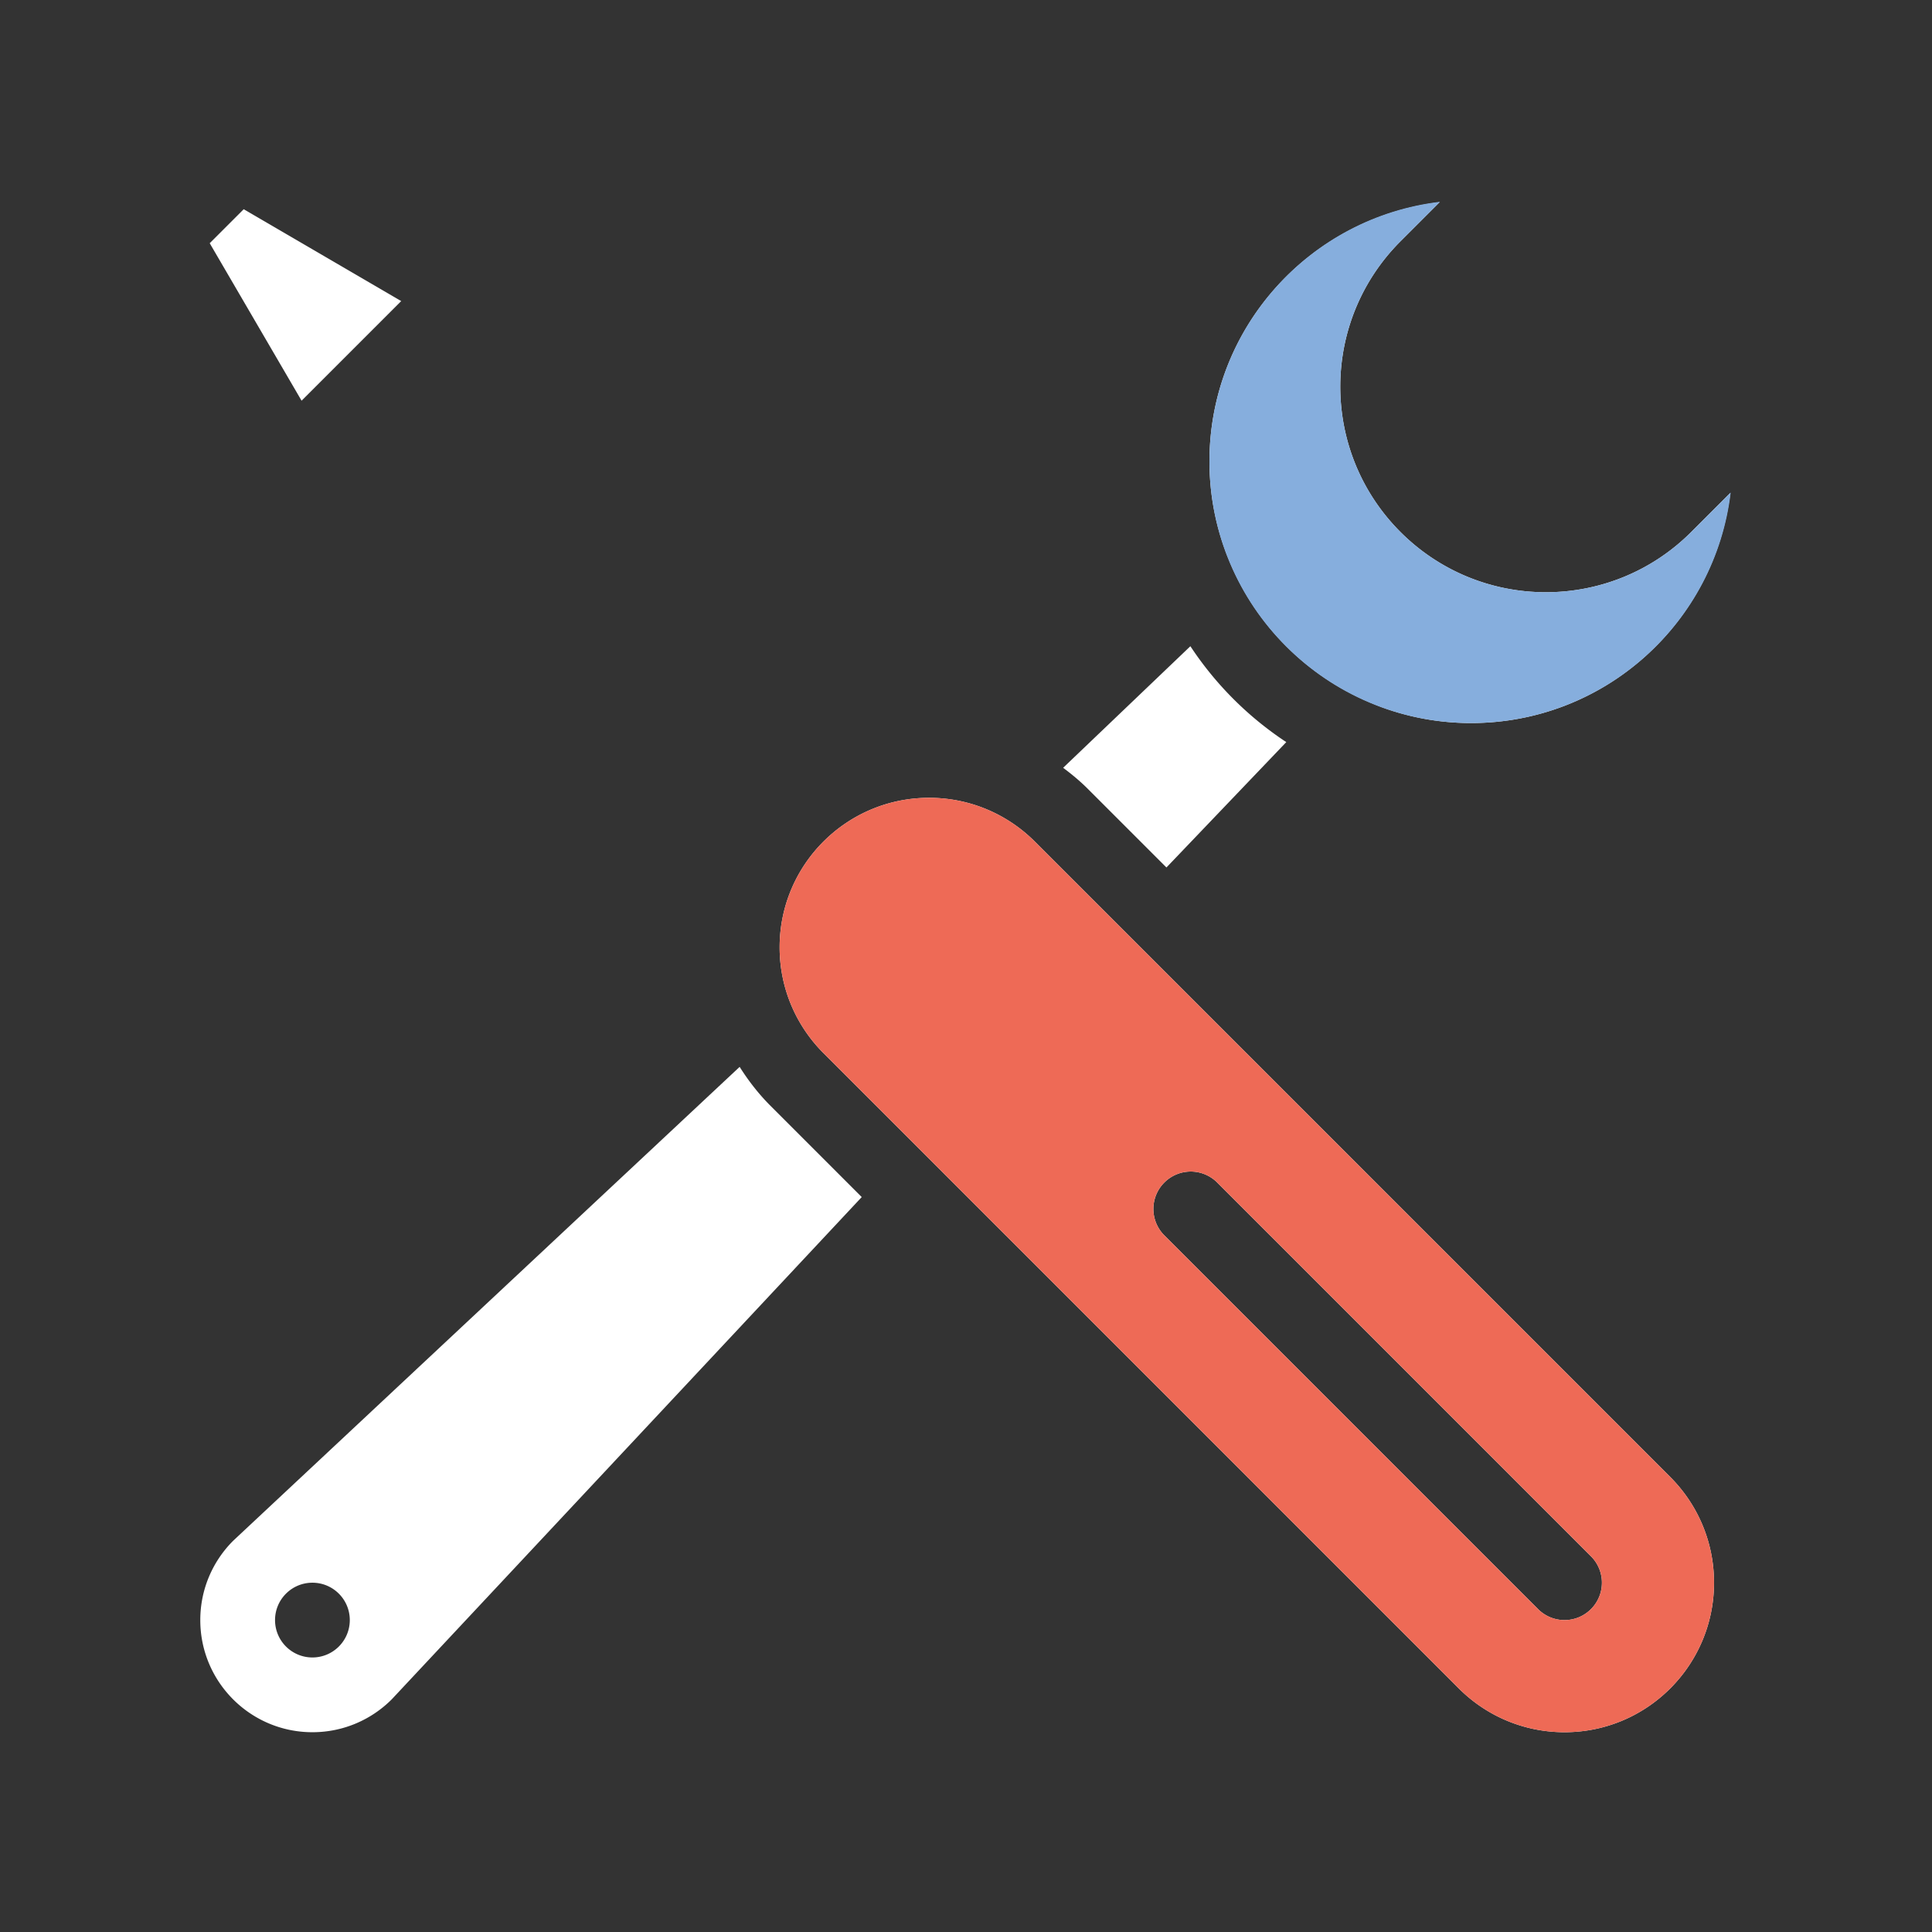 <svg t="1733382113995" class="icon" viewBox="0 0 1024 1024" version="1.1" xmlns="http://www.w3.org/2000/svg" p-id="6260" width="48" height="48"><rect x="0" y="0" width="1024" height="1024" fill="#333333" stroke="none"/><path d="M392.023 565.468L123.565 816.656c-10.755 10.755-17.407 25.614-17.407 42.023 0 32.824 26.609 59.431 59.43 59.431 16.412 0 31.269-6.652 42.024-17.407l249.128-266.232-48.33-48.329c-6.222-6.223-11.661-13.2-16.386-20.674zM165.588 878.49c-10.94 0-19.81-8.869-19.81-19.81 0-10.94 8.87-19.81 19.81-19.81 10.941 0 19.811 8.87 19.811 19.81 0 10.941-8.87 19.81-19.811 19.81z m452.656-418.705l63.512-66.449a178.864 178.864 0 0 1-50.827-50.829l-67.446 64.442c4.579 3.423 8.988 7.063 13.023 11.098l41.739 41.738z m32.23-165.232a136.686 136.686 0 0 0 2.805 6.713l0.006 0.013a133.696 133.696 0 0 0 1.926 4.083c0.324 0.662 0.65 1.323 0.985 1.979 0.467 0.913 0.943 1.821 1.429 2.723 0.129 0.24 0.253 0.482 0.383 0.722a139.063 139.063 0 0 0 55.466 55.47c0.259 0.141 0.523 0.275 0.783 0.416 0.881 0.474 1.766 0.939 2.658 1.395a181.186 181.186 0 0 0 3.285 1.619 137.961 137.961 0 0 0 9.516 4.109l-0.024 0.024a137.189 137.189 0 0 0 50.016 9.416c70.903 0 129.104-53.288 137.376-121.961l-20.712 20.712c-42.551 42.551-111.538 42.551-154.088 0-42.551-42.55-42.551-111.538 0-154.088l20.712-20.712c-68.672 8.272-121.96 66.473-121.96 137.377 0 17.658 3.361 34.506 9.416 50.016l0.022-0.024zM885.265 782.837L548.489 446.063c-14.34-14.34-34.15-23.208-56.032-23.208-43.763 0-79.241 35.477-79.241 79.241 0 21.882 8.87 41.694 23.21 56.033l336.767 336.766c14.341 14.344 34.153 23.216 56.038 23.216 43.763 0 79.241-35.478 79.241-79.242 0.001-21.88-8.869-41.691-23.208-56.031z m-56.032 75.842a19.749 19.749 0 0 1-14.008-5.802L617.121 654.775h0.001a19.748 19.748 0 0 1-5.802-14.008c0-10.94 8.87-19.81 19.81-19.81a19.751 19.751 0 0 1 14.008 5.802l198.103 198.102a19.748 19.748 0 0 1 5.802 14.008c-0.001 10.941-8.871 19.81-19.811 19.81zM212.65 159.579l-83.472-48.693-18.023 18.023 48.693 83.473 52.803-52.804z" fill="#FFFFFF" p-id="6261"></path><path d="M885.265 782.837L548.489 446.063c-14.34-14.34-34.15-23.208-56.032-23.208-43.763 0-79.241 35.477-79.241 79.241 0 21.882 8.87 41.694 23.21 56.033l336.767 336.766c14.341 14.344 34.153 23.216 56.038 23.216 43.763 0 79.241-35.478 79.241-79.242 0.001-21.88-8.869-41.691-23.208-56.031z m-56.032 75.842a19.749 19.749 0 0 1-14.008-5.802L617.121 654.775h0.001a19.748 19.748 0 0 1-5.802-14.008c0-10.94 8.87-19.81 19.81-19.81a19.751 19.751 0 0 1 14.008 5.802l198.103 198.102a19.748 19.748 0 0 1 5.802 14.008c-0.001 10.941-8.871 19.81-19.811 19.81z" fill="#EE6A56" p-id="6262"></path><path d="M896.372 281.985c-19.717 19.717-46.956 31.912-77.044 31.912-60.175 0-108.957-48.781-108.957-108.957 0-30.087 12.195-57.326 31.913-77.043l20.939-20.939c-68.802 8.164-122.188 66.606-122.188 137.604 0 76.586 62.085 138.671 138.672 138.671 70.998 0 129.44-53.385 137.604-122.188l-20.939 20.941z" fill="#86AEDD" p-id="6263"></path><path d="M647.24 488.781l72.887-76.344c18.656 6.624 38.652 10.417 59.58 10.417 98.468 0 178.292-79.824 178.292-178.292 0-27.506-6.411-53.45-17.534-76.712l-79.115 79.115c-10.755 10.756-25.612 17.408-42.024 17.408-32.823 0-59.43-26.608-59.43-59.431 0-16.411 6.652-31.269 17.407-42.023l79.115-79.115c-23.262-11.122-49.207-17.534-76.711-17.534-98.468 0-178.292 79.824-178.292 178.293 0 20.927 3.793 40.924 10.417 59.58l-87.721 83.361a118.959 118.959 0 0 0-31.652-4.269c-24.948 0-48.097 7.692-67.216 20.826L228.121 200.14l30.717-30.717a19.749 19.749 0 0 0 5.802-14.008c0-7.3-3.959-13.661-9.837-17.097l0.008-0.014-118.861-69.336-0.008 0.014a19.692 19.692 0 0 0-9.974-2.713 19.744 19.744 0 0 0-14.009 5.804L72.34 111.692a19.749 19.749 0 0 0-5.802 14.008c0 3.641 0.999 7.041 2.713 9.974l-0.015 0.009 69.336 118.861 0.014-0.008c3.436 5.877 9.798 9.837 17.097 9.837a19.748 19.748 0 0 0 14.016-5.811l30.402-30.401 196.657 203.438c-14.554 19.724-23.161 44.104-23.161 70.497 0 8.202 0.831 16.211 2.413 23.946L95.548 788.641c-17.924 17.924-29.012 42.687-29.012 70.039 0 54.705 44.347 99.052 99.052 99.052 27.352 0 52.116-11.087 70.04-29.012l249.304-266.055 260.252 260.252c21.51 21.51 51.225 34.813 84.048 34.813 65.645 0 118.862-53.216 118.862-118.862 0-32.836-13.316-62.562-34.84-84.074L647.24 488.781zM159.846 212.382l-48.693-83.473 18.023-18.023 83.473 48.693-52.804 52.804zM762.995 107.184l-20.712 20.713c-42.551 42.55-42.551 111.537 0 154.088 42.551 42.55 111.538 42.55 154.088 0l20.712-20.712c-8.273 68.671-66.473 121.96-137.376 121.96a137.21 137.21 0 0 1-50.016-9.415l0.024-0.024a137.805 137.805 0 0 1-10.792-4.726 140.805 140.805 0 0 1-2.008-0.998 140.754 140.754 0 0 1-2.671-1.402c-0.256-0.137-0.515-0.269-0.771-0.409a139.054 139.054 0 0 1-55.468-55.471c-0.13-0.239-0.254-0.481-0.383-0.722-0.486-0.902-0.962-1.809-1.429-2.723a148.279 148.279 0 0 1-0.985-1.979 140.741 140.741 0 0 1-1.926-4.083l-0.006-0.013a139.146 139.146 0 0 1-2.805-6.713l-0.024 0.024a137.189 137.189 0 0 1-9.416-50.016c0.004-70.905 53.292-129.106 121.964-137.38zM630.843 342.375a178.857 178.857 0 0 0 51.044 51.047l-63.285 66.723-42.07-42.07a119.411 119.411 0 0 0-13.369-11.526l67.681-64.173zM207.612 900.704c-10.755 10.755-25.614 17.407-42.024 17.407-32.823 0-59.43-26.608-59.43-59.431 0-16.411 6.652-31.268 17.407-42.023l268.492-250.921a119.406 119.406 0 0 0 16.353 20.407l48.178 48.178-248.976 266.383z m621.62 17.407c-21.886 0-41.698-8.872-56.038-23.216l-336.767-336.766a79.472 79.472 0 0 1-14.631-20.186l0.04-0.038a79.415 79.415 0 0 1-7.368-21.848 79.352 79.352 0 0 1-0.508-3.228 75.749 75.749 0 0 1-0.376-3.176 78.272 78.272 0 0 1-0.24-3.158c-0.015-0.266-0.025-0.534-0.037-0.803a80.662 80.662 0 0 1-0.091-3.598c0-1.045 0.039-2.082 0.079-3.117 0.141-2.94 0.467-5.831 0.895-8.688l-0.108 0.1c5.381-36.339 35.43-64.614 72.578-67.303l-0.066 0.062c1.942-0.143 3.883-0.296 5.861-0.296a81.209 81.209 0 0 1 4.703 0.151c0.84 0.049 1.675 0.116 2.507 0.19 0.503 0.046 1.006 0.09 1.507 0.146 0.861 0.094 1.718 0.205 2.571 0.327 0.753 0.11 1.502 0.231 2.247 0.361 0.199 0.034 0.396 0.071 0.595 0.106 9.767 1.785 18.903 5.373 27.084 10.374l0.065-0.061a79.573 79.573 0 0 1 14.752 11.615l42.837 42.837 28.546 28.546 265.391 265.391c14.34 14.34 23.209 34.15 23.209 56.032 0.003 43.763-35.476 79.241-79.238 79.241z m14.008-93.249L645.138 626.759a19.749 19.749 0 0 0-14.008-5.802c-10.94 0-19.81 8.87-19.81 19.81 0 5.471 2.218 10.423 5.802 14.008l198.103 198.102a19.749 19.749 0 0 0 14.008 5.802c10.94 0 19.81-8.869 19.81-19.81a19.754 19.754 0 0 0-5.803-14.008z m-677.652 14.008c-10.94 0-19.81 8.87-19.81 19.81 0 10.941 8.87 19.81 19.81 19.81 10.941 0 19.811-8.869 19.811-19.81 0-10.94-8.87-19.81-19.811-19.81z" fill="" p-id="6264"></path></svg>